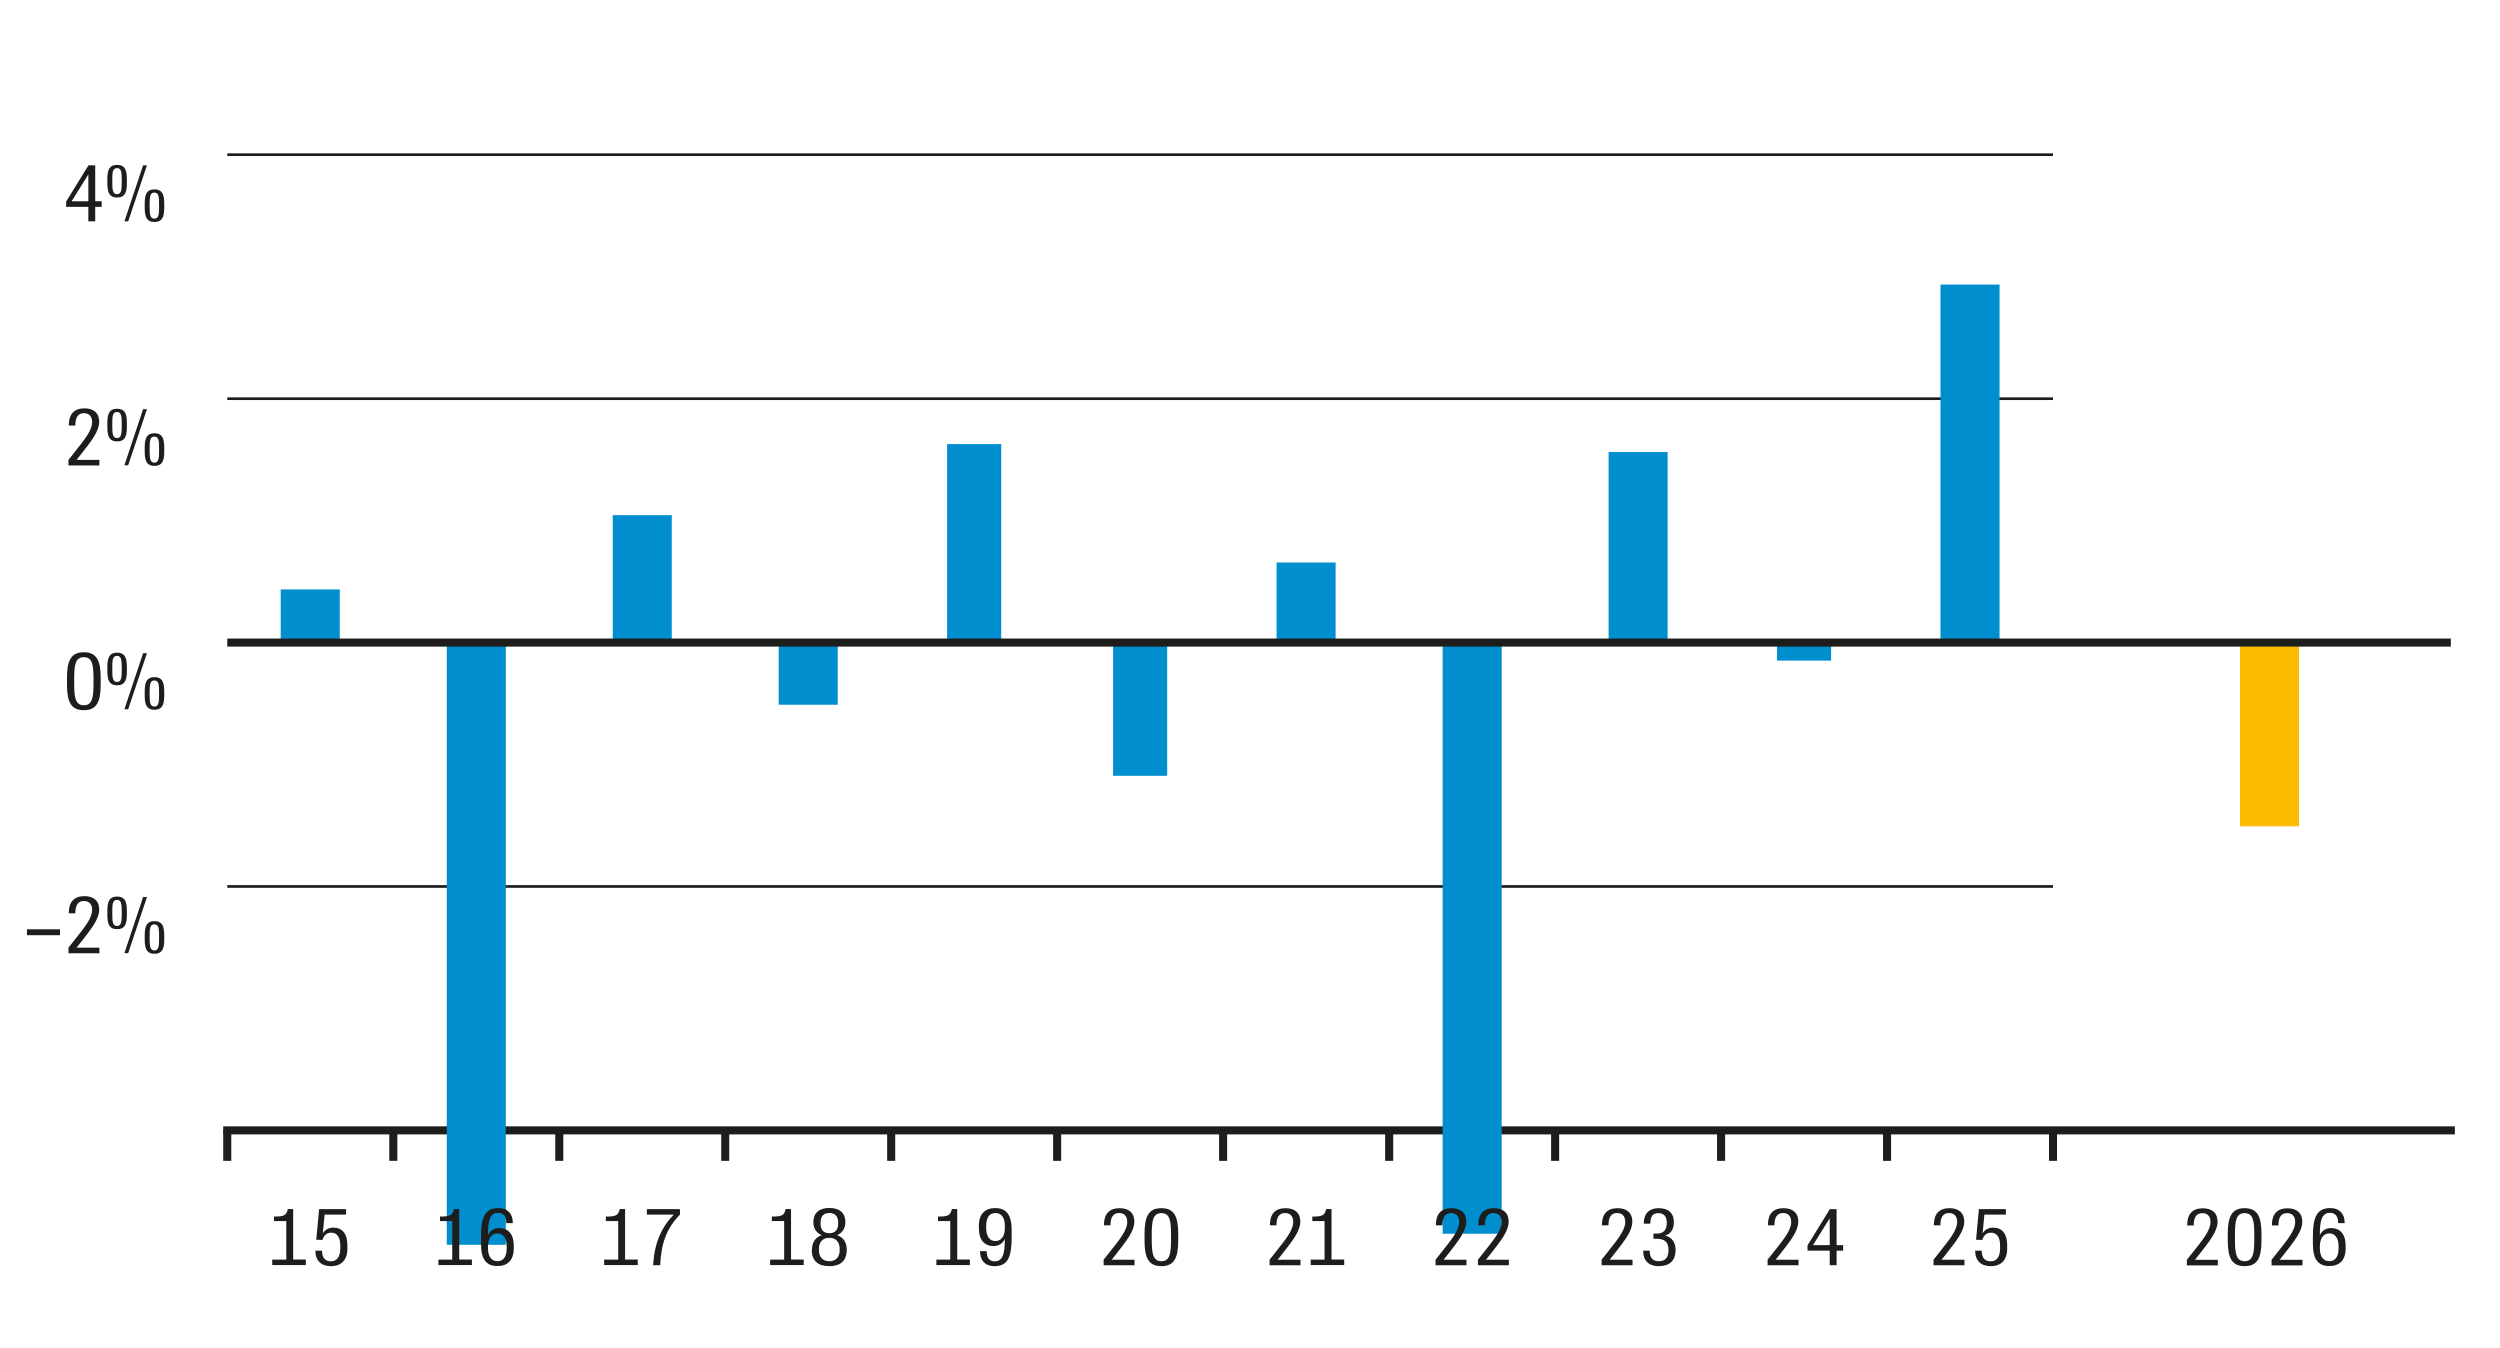 <?xml version="1.0" encoding="UTF-8"?>
<svg id="unterste_Linie" data-name="unterste Linie" xmlns="http://www.w3.org/2000/svg" viewBox="0 0 232.89 125.61">
  <defs>
    <style>
      .cls-1, .cls-2, .cls-3, .cls-4, .cls-5 {
        fill: none;
      }

      .cls-6 {
        fill: #fbba00;
      }

      .cls-2, .cls-3, .cls-4, .cls-5 {
        stroke: #1d1d1b;
      }

      .cls-2, .cls-3, .cls-5 {
        stroke-width: .75px;
      }

      .cls-3 {
        stroke-miterlimit: 11;
      }

      .cls-4 {
        stroke-width: .25px;
      }

      .cls-7 {
        fill: #1d1d1b;
      }

      .cls-8 {
        fill: #008ecf;
      }

      .cls-5 {
        stroke-linecap: square;
      }
    </style>
  </defs>
  <line class="cls-4" x1="21.17" y1="14.41" x2="191.25" y2="14.41"/>
  <g>
    <path class="cls-7" d="M8.23,19.27h-2.07v-.49l2.08-3.38h.63v3.35h.6v.52h-.6v1.35h-.64v-1.35ZM8.23,18.75v-2.5l-1.56,2.5h1.56Z"/>
    <path class="cls-7" d="M10,17.07v-.38c0-.92.22-1.33.91-1.33s.91.42.91,1.33v.38c0,.91-.22,1.33-.91,1.33s-.91-.42-.91-1.33ZM11.34,16.98v-.21c0-.71-.03-1.11-.44-1.11s-.44.4-.44,1.11v.21c0,.71.04,1.11.44,1.11s.44-.4.44-1.11ZM13.34,15.4h.35l-1.75,5.22h-.35l1.74-5.22ZM13.48,19.35v-.38c0-.92.22-1.33.91-1.33s.91.42.91,1.33v.38c0,.91-.22,1.33-.91,1.33s-.91-.42-.91-1.33ZM14.82,19.26v-.21c0-.71-.03-1.11-.44-1.11s-.44.4-.44,1.11v.21c0,.71.04,1.11.44,1.11s.44-.4.44-1.11Z"/>
  </g>
  <g>
    <path class="cls-7" d="M6.37,42.85l.58-.73c.87-1.11,1.63-2,1.63-2.79,0-.57-.29-.84-.77-.84-.53,0-.79.4-.79,1.1v.05h-.61v-.04c0-1,.48-1.56,1.45-1.56.82,0,1.38.39,1.38,1.26s-.72,1.77-1.64,2.95l-.47.59h2.13v.52h-2.88v-.5Z"/>
    <path class="cls-7" d="M10,39.79v-.38c0-.92.22-1.33.91-1.33s.91.42.91,1.33v.38c0,.91-.22,1.33-.91,1.33s-.91-.42-.91-1.33ZM11.34,39.7v-.21c0-.71-.03-1.11-.44-1.11s-.44.4-.44,1.11v.21c0,.71.04,1.11.44,1.11s.44-.4.44-1.11ZM13.34,38.12h.35l-1.75,5.22h-.35l1.74-5.22ZM13.48,42.07v-.38c0-.92.22-1.33.91-1.33s.91.42.91,1.33v.38c0,.91-.22,1.33-.91,1.33s-.91-.42-.91-1.33ZM14.82,41.99v-.21c0-.71-.03-1.11-.44-1.11s-.44.4-.44,1.11v.21c0,.71.04,1.11.44,1.11s.44-.4.44-1.11Z"/>
  </g>
  <g>
    <path class="cls-7" d="M2.51,86.57h3.08v.55h-3.08v-.55Z"/>
    <path class="cls-7" d="M6.37,88.29l.58-.73c.87-1.11,1.63-2,1.63-2.79,0-.57-.29-.84-.77-.84-.53,0-.79.4-.79,1.1v.05h-.61v-.04c0-1,.48-1.56,1.45-1.56.82,0,1.38.39,1.38,1.26s-.72,1.77-1.64,2.95l-.47.59h2.13v.52h-2.88v-.5Z"/>
    <path class="cls-7" d="M10,85.23v-.38c0-.92.22-1.33.91-1.33s.91.42.91,1.33v.38c0,.91-.22,1.33-.91,1.33s-.91-.42-.91-1.33ZM11.34,85.15v-.21c0-.71-.03-1.11-.44-1.11s-.44.4-.44,1.11v.21c0,.71.04,1.11.44,1.11s.44-.4.44-1.11ZM13.34,83.57h.35l-1.75,5.22h-.35l1.74-5.22ZM13.48,87.52v-.38c0-.92.22-1.33.91-1.33s.91.42.91,1.33v.38c0,.91-.22,1.33-.91,1.33s-.91-.42-.91-1.33ZM14.82,87.43v-.21c0-.71-.03-1.11-.44-1.11s-.44.4-.44,1.11v.21c0,.71.04,1.11.44,1.11s.44-.4.44-1.11Z"/>
  </g>
  <g>
    <path class="cls-7" d="M6.24,63.78v-.64c0-1.64.4-2.38,1.57-2.38s1.57.74,1.57,2.38v.64c0,1.64-.4,2.38-1.57,2.38s-1.57-.74-1.57-2.38ZM8.71,63.63v-.34c0-1.32-.09-2.07-.9-2.07s-.9.76-.9,2.07v.34c0,1.32.1,2.07.9,2.07s.9-.75.9-2.07Z"/>
    <path class="cls-7" d="M10,62.51v-.38c0-.92.22-1.33.91-1.33s.91.42.91,1.33v.38c0,.91-.22,1.33-.91,1.33s-.91-.42-.91-1.33ZM11.34,62.42v-.21c0-.71-.03-1.11-.44-1.11s-.44.4-.44,1.11v.21c0,.71.04,1.11.44,1.11s.44-.4.44-1.11ZM13.34,60.85h.35l-1.75,5.22h-.35l1.74-5.22ZM13.48,64.79v-.38c0-.92.22-1.33.91-1.33s.91.42.91,1.33v.38c0,.91-.22,1.33-.91,1.33s-.91-.42-.91-1.33ZM14.82,64.71v-.21c0-.71-.03-1.11-.44-1.11s-.44.4-.44,1.11v.21c0,.71.04,1.11.44,1.11s.44-.4.44-1.11Z"/>
  </g>
  <line class="cls-5" x1="21.17" y1="105.3" x2="228.31" y2="105.3"/>
  <rect class="cls-6" x="208.67" y="59.56" width="5.5" height="17.42"/>
  <rect class="cls-8" x="165.54" y="59.56" width="5.04" height="1.98"/>
  <rect class="cls-8" x="149.85" y="42.11" width="5.5" height="17.45"/>
  <rect class="cls-8" x="118.92" y="52.4" width="5.5" height="7.15"/>
  <rect class="cls-8" x="103.69" y="59.56" width="5.04" height="12.71"/>
  <rect class="cls-8" x="88.23" y="41.37" width="5.04" height="18.19"/>
  <rect class="cls-8" x="72.54" y="59.56" width="5.5" height="6.09"/>
  <rect class="cls-8" x="57.08" y="47.99" width="5.5" height="11.57"/>
  <rect class="cls-8" x="26.15" y="54.91" width="5.5" height="4.65"/>
  <line class="cls-4" x1="21.17" y1="37.14" x2="191.25" y2="37.14"/>
  <line class="cls-4" x1="21.17" y1="82.58" x2="191.25" y2="82.58"/>
  <line class="cls-3" x1="21.17" y1="108.14" x2="21.17" y2="105.31"/>
  <line class="cls-3" x1="36.64" y1="108.14" x2="36.64" y2="105.31"/>
  <line class="cls-3" x1="52.1" y1="108.14" x2="52.1" y2="105.31"/>
  <line class="cls-3" x1="191.25" y1="108.14" x2="191.25" y2="105.31"/>
  <line class="cls-3" x1="175.79" y1="108.14" x2="175.79" y2="105.31"/>
  <line class="cls-3" x1="160.33" y1="108.14" x2="160.33" y2="105.31"/>
  <line class="cls-3" x1="144.87" y1="108.14" x2="144.87" y2="105.31"/>
  <line class="cls-3" x1="129.41" y1="108.14" x2="129.41" y2="105.31"/>
  <line class="cls-3" x1="113.94" y1="108.14" x2="113.94" y2="105.31"/>
  <line class="cls-3" x1="83.02" y1="108.14" x2="83.02" y2="105.31"/>
  <line class="cls-3" x1="67.56" y1="108.14" x2="67.56" y2="105.31"/>
  <line class="cls-3" x1="98.48" y1="108.14" x2="98.48" y2="105.31"/>
  <g>
    <path class="cls-7" d="M25.37,117.34h1.3v-3.59h-1.15v-.42c.89,0,1.16-.08,1.29-.7h.5v4.7h1.18v.52h-3.13v-.52Z"/>
    <path class="cls-7" d="M29.39,116.54v-.03h.61v.03c0,.6.27.96.83.96s.87-.44.87-1.2v-.27c0-.75-.28-1.2-.85-1.2-.43,0-.68.27-.81.68l-.58-.02.27-2.85h2.51v.51h-2l-.17,1.76c.14-.28.48-.55.99-.55.81,0,1.3.56,1.3,1.62v.35c0,1.04-.56,1.62-1.53,1.62-.89,0-1.45-.5-1.45-1.42Z"/>
  </g>
  <g>
    <path class="cls-7" d="M87.22,117.34h1.3v-3.59h-1.14v-.42c.89,0,1.16-.08,1.29-.7h.5v4.7h1.18v.52h-3.12v-.52Z"/>
    <path class="cls-7" d="M91.31,116.59v-.04h.61v.03c0,.57.22.92.74.92.73,0,.94-.66.94-1.92v-.18c-.1.3-.45.68-1.04.68-.83,0-1.37-.55-1.37-1.63v-.28c0-1.09.59-1.63,1.51-1.63.99,0,1.54.55,1.54,2.05v.73c0,1.74-.34,2.63-1.6,2.63-.91,0-1.34-.58-1.34-1.36ZM93.61,114.38v-.17c0-.77-.32-1.21-.88-1.21s-.86.42-.86,1.2v.2c0,.78.32,1.21.86,1.21s.88-.45.88-1.22Z"/>
  </g>
  <g>
    <path class="cls-7" d="M71.75,117.34h1.3v-3.59h-1.15v-.42c.89,0,1.16-.08,1.29-.7h.5v4.7h1.18v.52h-3.13v-.52Z"/>
    <path class="cls-7" d="M75.64,116.41c0-.84.48-1.2.92-1.35-.34-.12-.79-.47-.79-1.2,0-.94.62-1.33,1.49-1.33s1.49.39,1.49,1.33c0,.73-.45,1.08-.79,1.2.44.14.92.51.92,1.35,0,1.09-.63,1.54-1.63,1.54s-1.63-.45-1.63-1.54ZM78.22,116.46v-.11c0-.66-.36-1.04-.96-1.04s-.97.37-.97,1.03v.12c0,.66.37,1.03.97,1.03s.96-.37.96-1.03ZM78.08,113.99v-.09c0-.6-.28-.9-.82-.9s-.82.3-.82.9v.09c0,.59.28.89.82.89s.82-.31.82-.89Z"/>
  </g>
  <g>
    <path class="cls-7" d="M56.29,117.34h1.3v-3.59h-1.15v-.42c.89,0,1.16-.08,1.29-.7h.5v4.7h1.18v.52h-3.13v-.52Z"/>
    <path class="cls-7" d="M62.75,113.15h-2.49v-.51h3.08v.51c-1.25,1.27-1.74,2.67-1.84,4.71h-.66c.12-2.05.76-3.51,1.92-4.71Z"/>
  </g>
  <g>
    <path class="cls-7" d="M203.71,117.37l.58-.73c.87-1.11,1.63-2,1.63-2.79,0-.57-.29-.84-.77-.84-.53,0-.79.4-.79,1.1v.05h-.61v-.04c0-1,.48-1.56,1.45-1.56.82,0,1.38.39,1.38,1.26s-.72,1.77-1.64,2.95l-.47.59h2.13v.52h-2.88v-.5Z"/>
    <path class="cls-7" d="M207.53,115.57v-.64c0-1.64.4-2.38,1.57-2.38s1.57.74,1.57,2.38v.64c0,1.64-.4,2.38-1.57,2.38s-1.57-.74-1.57-2.38ZM210,115.42v-.34c0-1.32-.09-2.07-.9-2.07s-.9.76-.9,2.07v.34c0,1.32.1,2.07.9,2.07s.9-.75.9-2.07Z"/>
    <path class="cls-7" d="M211.6,117.37l.58-.73c.87-1.11,1.63-2,1.63-2.79,0-.57-.29-.84-.77-.84-.53,0-.79.4-.79,1.1v.05h-.61v-.04c0-1,.48-1.56,1.45-1.56.82,0,1.38.39,1.38,1.26s-.72,1.77-1.64,2.95l-.47.59h2.13v.52h-2.88v-.5Z"/>
    <path class="cls-7" d="M215.46,115.9v-.73c0-1.74.35-2.63,1.61-2.63.91,0,1.35.58,1.35,1.36v.04h-.61v-.04c0-.56-.24-.92-.76-.92-.72,0-.94.67-.94,1.92v.18c.1-.3.45-.68,1.04-.68.82,0,1.36.55,1.36,1.63v.28c0,1.09-.59,1.63-1.51,1.63-.99,0-1.54-.55-1.54-2.05ZM217.85,116.31v-.2c0-.78-.32-1.21-.86-1.21s-.88.45-.88,1.22v.17c0,.77.33,1.2.88,1.2s.86-.42.86-1.19Z"/>
  </g>
  <g>
    <path class="cls-7" d="M180.11,117.36l.58-.73c.87-1.11,1.63-2,1.63-2.79,0-.57-.29-.84-.77-.84-.53,0-.79.4-.79,1.1v.05h-.61v-.04c0-1,.48-1.56,1.45-1.56.82,0,1.38.39,1.38,1.26s-.72,1.77-1.64,2.95l-.47.59h2.13v.52h-2.88v-.5Z"/>
    <path class="cls-7" d="M184,116.54v-.03h.61v.03c0,.6.27.96.84.96s.87-.44.87-1.2v-.27c0-.75-.28-1.2-.85-1.2-.43,0-.68.27-.81.68l-.58-.02.27-2.85h2.51v.51h-2l-.17,1.76c.14-.28.48-.55.99-.55.81,0,1.3.56,1.3,1.62v.35c0,1.04-.56,1.62-1.53,1.62-.89,0-1.45-.5-1.45-1.42Z"/>
  </g>
  <g>
    <path class="cls-7" d="M164.65,117.36l.58-.73c.87-1.11,1.63-2,1.63-2.79,0-.57-.29-.84-.77-.84-.53,0-.79.4-.79,1.1v.05h-.61v-.04c0-1,.48-1.56,1.45-1.56.82,0,1.38.39,1.38,1.26s-.72,1.77-1.64,2.95l-.47.59h2.13v.52h-2.88v-.5Z"/>
    <path class="cls-7" d="M170.45,116.51h-2.07v-.49l2.08-3.38h.63v3.35h.61v.52h-.61v1.35h-.64v-1.35ZM170.45,115.99v-2.5l-1.56,2.5h1.56Z"/>
  </g>
  <g>
    <path class="cls-7" d="M149.19,117.36l.58-.73c.87-1.11,1.63-2,1.63-2.79,0-.57-.29-.84-.77-.84-.53,0-.79.4-.79,1.1v.05h-.61v-.04c0-1,.48-1.56,1.45-1.56.82,0,1.38.39,1.38,1.26s-.72,1.77-1.64,2.95l-.47.59h2.13v.52h-2.88v-.5Z"/>
    <path class="cls-7" d="M153.07,116.54v-.03h.61v.03c0,.55.23.95.83.95.73,0,.92-.46.92-1.04,0-.66-.27-1.05-1.11-1.05h-.29v-.48h.27c.65,0,.97-.32.97-.99,0-.59-.25-.92-.79-.92s-.74.35-.74.95v.03h-.61v-.03c0-.92.51-1.41,1.37-1.41.8,0,1.43.33,1.43,1.33,0,.66-.32,1.09-.82,1.22.6.14.98.59.98,1.33,0,1.04-.58,1.52-1.59,1.52-.89,0-1.43-.5-1.43-1.42Z"/>
  </g>
  <g>
    <path class="cls-7" d="M118.26,117.36l.58-.73c.87-1.11,1.63-2,1.63-2.79,0-.57-.29-.84-.77-.84-.53,0-.79.4-.79,1.1v.05h-.61v-.04c0-1,.48-1.56,1.45-1.56.82,0,1.38.39,1.38,1.26s-.72,1.77-1.64,2.95l-.47.59h2.13v.52h-2.88v-.5Z"/>
    <path class="cls-7" d="M122.09,117.34h1.3v-3.59h-1.14v-.42c.89,0,1.16-.08,1.29-.7h.5v4.7h1.18v.52h-3.12v-.52Z"/>
  </g>
  <g>
    <path class="cls-7" d="M102.8,117.36l.58-.73c.87-1.11,1.63-2,1.63-2.79,0-.57-.29-.84-.77-.84-.53,0-.79.4-.79,1.1v.05h-.61v-.04c0-1,.48-1.56,1.45-1.56.82,0,1.38.39,1.38,1.26s-.72,1.77-1.64,2.95l-.47.59h2.13v.52h-2.88v-.5Z"/>
    <path class="cls-7" d="M106.62,115.57v-.64c0-1.64.4-2.38,1.57-2.38s1.57.74,1.57,2.38v.64c0,1.64-.4,2.38-1.57,2.38s-1.57-.74-1.57-2.38ZM109.09,115.42v-.34c0-1.32-.09-2.07-.9-2.07s-.9.76-.9,2.07v.34c0,1.32.1,2.07.9,2.07s.9-.75.9-2.07Z"/>
  </g>
  <rect class="cls-1" x="16.01" y="14.2" width="212.3" height="91.11"/>
  <rect class="cls-8" x="180.77" y="26.51" width="5.5" height="33.05"/>
  <rect class="cls-8" x="134.39" y="59.56" width="5.5" height="55.37"/>
  <rect class="cls-8" x="41.62" y="59.56" width="5.5" height="56.4"/>
  <g>
    <path class="cls-7" d="M40.83,117.34h1.3v-3.59h-1.14v-.42c.89,0,1.16-.08,1.29-.7h.5v4.7h1.18v.52h-3.12v-.52Z"/>
    <path class="cls-7" d="M44.81,115.9v-.73c0-1.74.35-2.63,1.61-2.63.92,0,1.35.58,1.35,1.36v.04h-.61v-.04c0-.56-.24-.92-.76-.92-.72,0-.94.67-.94,1.92v.18c.1-.3.45-.68,1.04-.68.82,0,1.36.55,1.36,1.63v.28c0,1.09-.59,1.63-1.51,1.63-.99,0-1.54-.55-1.54-2.05ZM47.2,116.31v-.2c0-.78-.32-1.21-.86-1.21s-.88.45-.88,1.22v.17c0,.77.33,1.2.88,1.2s.86-.42.86-1.19Z"/>
  </g>
  <g>
    <path class="cls-7" d="M133.72,117.36l.58-.73c.87-1.11,1.63-2,1.63-2.79,0-.57-.29-.84-.77-.84-.53,0-.79.4-.79,1.1v.05h-.61v-.04c0-1,.48-1.56,1.45-1.56.82,0,1.38.39,1.38,1.26s-.72,1.77-1.64,2.95l-.47.59h2.13v.52h-2.88v-.5Z"/>
    <path class="cls-7" d="M137.67,117.36l.58-.73c.87-1.11,1.63-2,1.63-2.79,0-.57-.29-.84-.77-.84-.53,0-.79.4-.79,1.1v.05h-.61v-.04c0-1,.48-1.56,1.45-1.56.82,0,1.38.39,1.38,1.26s-.72,1.77-1.64,2.95l-.47.59h2.13v.52h-2.88v-.5Z"/>
  </g>
  <line class="cls-2" x1="21.17" y1="59.86" x2="228.31" y2="59.86"/>
</svg>